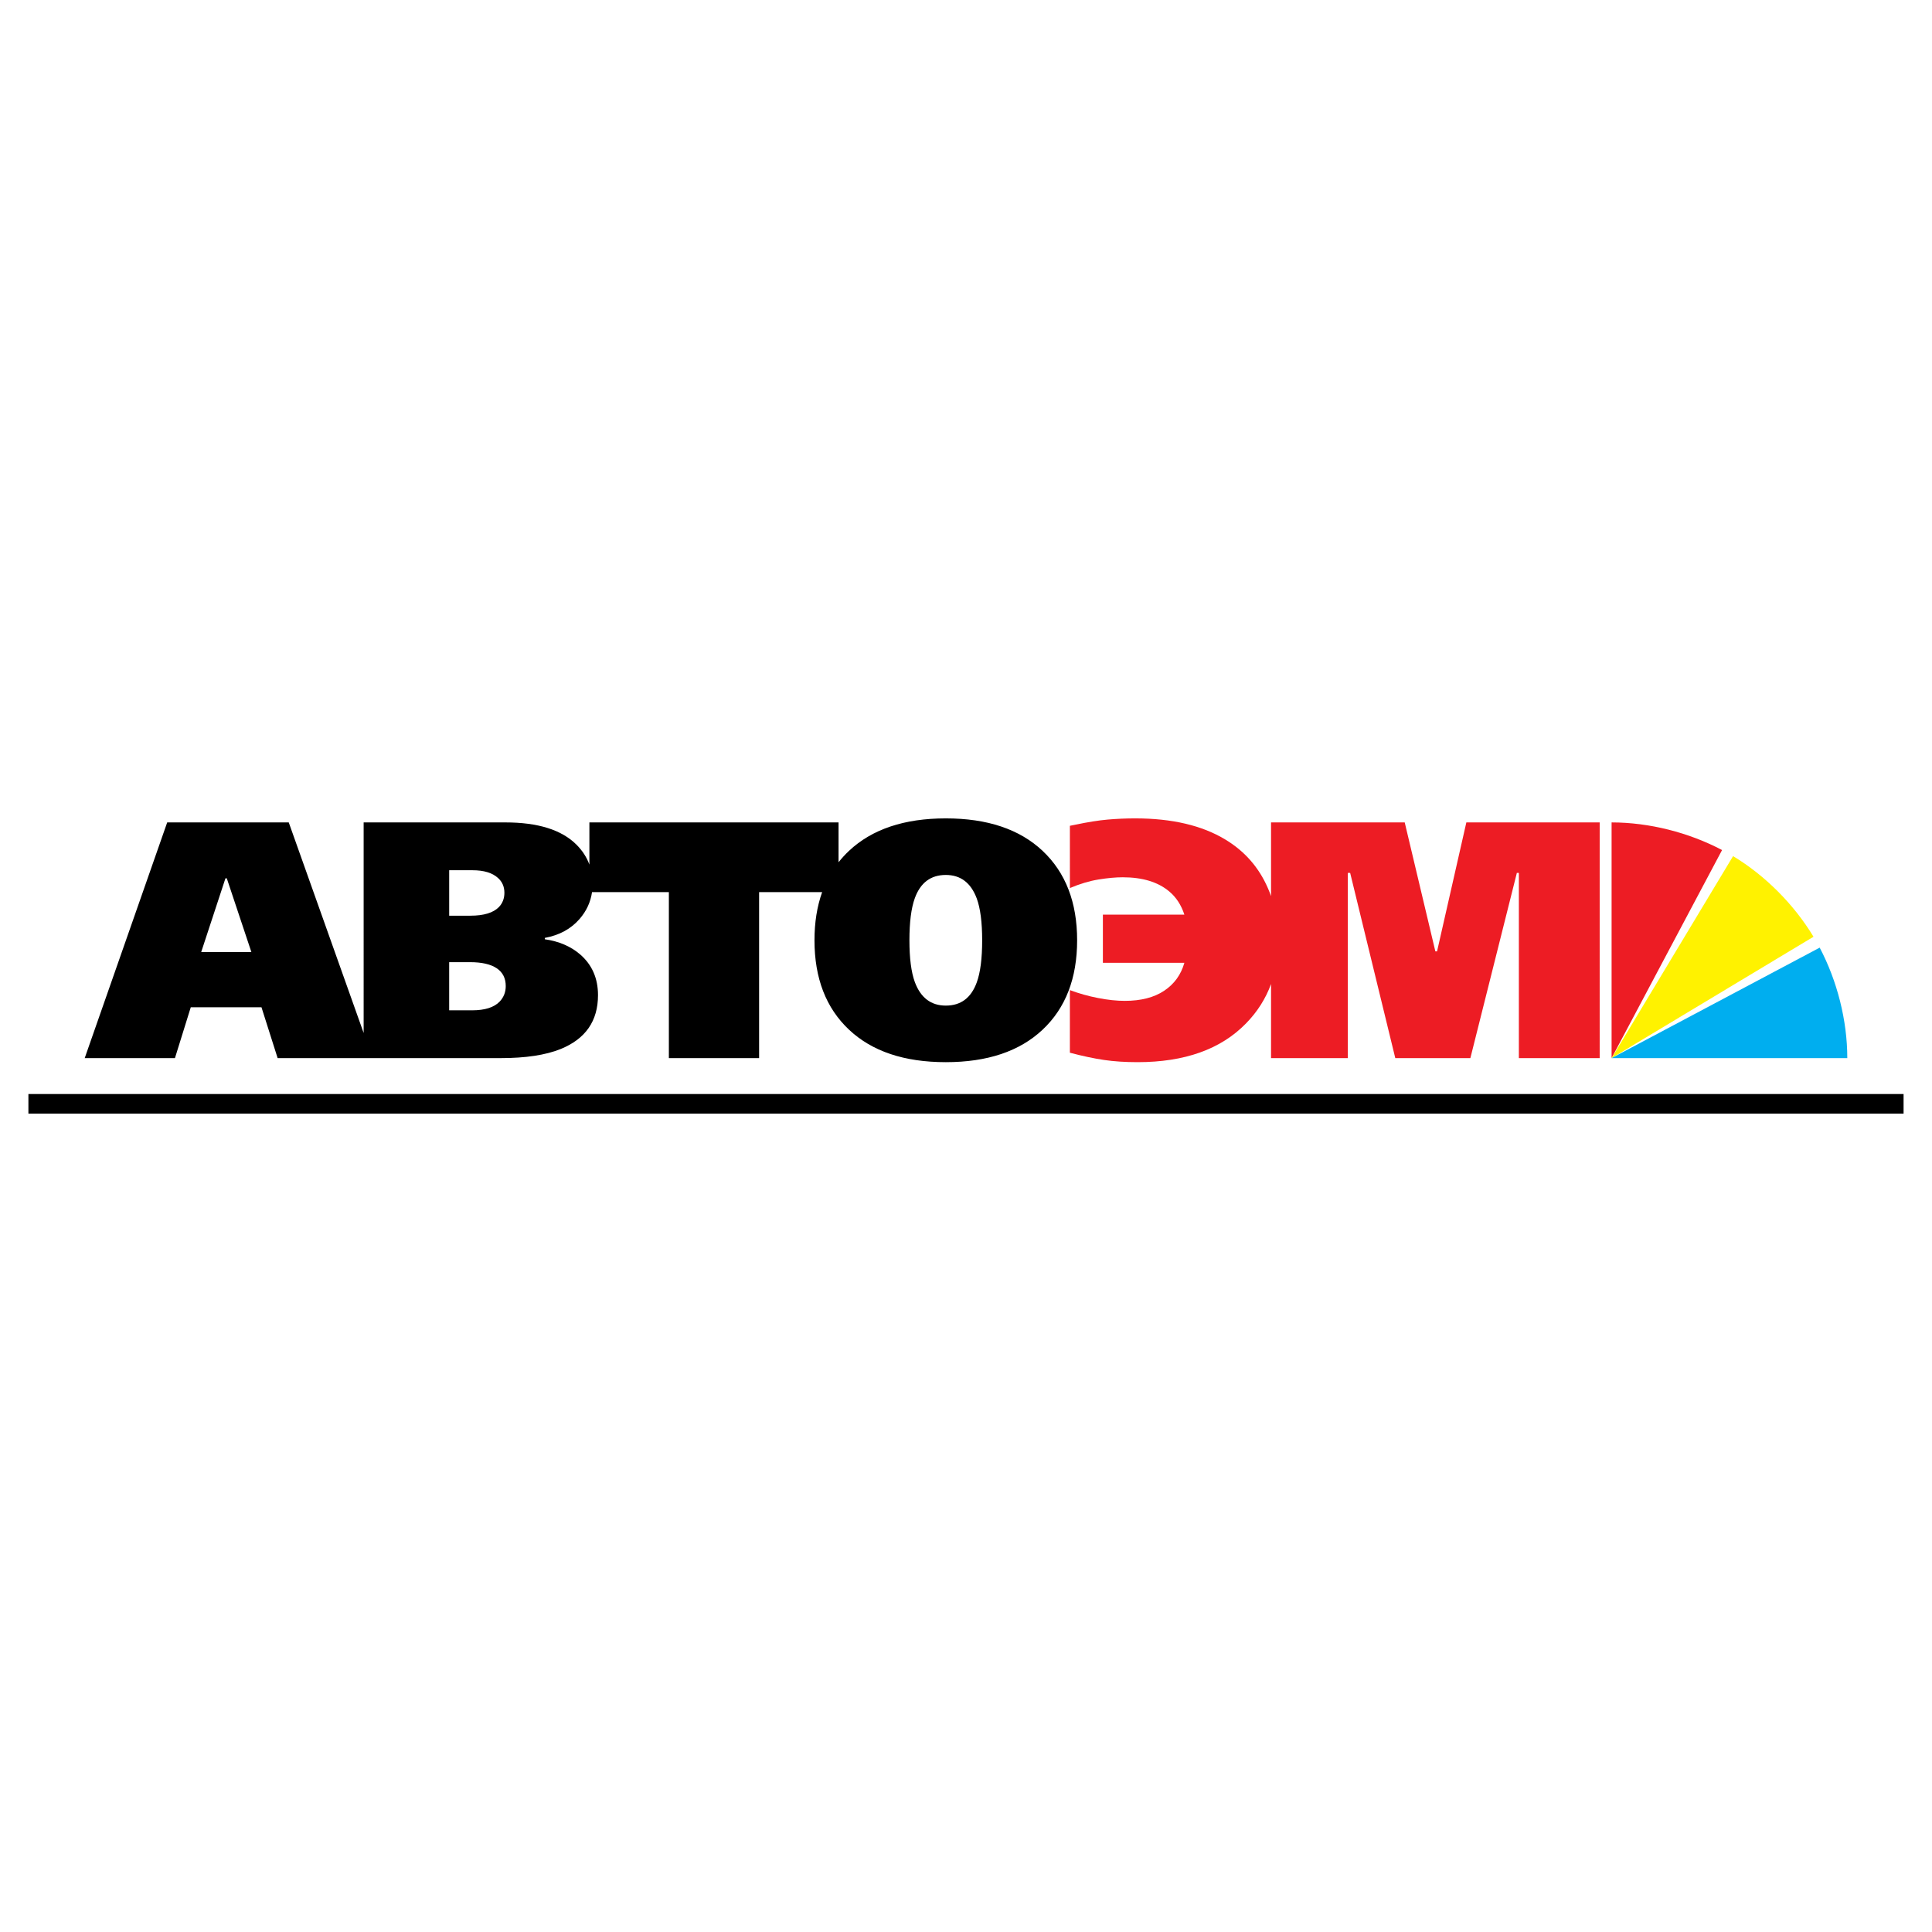 <?xml version="1.0" encoding="utf-8"?>
<!-- Generator: Adobe Illustrator 13.0.0, SVG Export Plug-In . SVG Version: 6.00 Build 14948)  -->
<!DOCTYPE svg PUBLIC "-//W3C//DTD SVG 1.0//EN" "http://www.w3.org/TR/2001/REC-SVG-20010904/DTD/svg10.dtd">
<svg version="1.0" id="Layer_1" xmlns="http://www.w3.org/2000/svg" xmlns:xlink="http://www.w3.org/1999/xlink" x="0px" y="0px"
	 width="192.756px" height="192.756px" viewBox="0 0 192.756 192.756" enable-background="new 0 0 192.756 192.756"
	 xml:space="preserve">
<g>
	<polygon fill-rule="evenodd" clip-rule="evenodd" fill="#FFFFFF" points="0,0 192.756,0 192.756,192.756 0,192.756 0,0 	"/>
	<path fill-rule="evenodd" clip-rule="evenodd" d="M107.465,93.812c0,3.784-1.148,6.759-3.443,8.919
		c-2.296,2.162-5.516,3.242-9.659,3.242s-7.363-1.08-9.658-3.242c-2.296-2.16-3.444-5.135-3.444-8.919
		c0-1.782,0.256-3.382,0.764-4.804h-6.289v16.561h-9.003V89.007h-7.666c-0.145,0.998-0.558,1.888-1.235,2.671
		c-0.862,0.997-2.021,1.629-3.477,1.898v0.135c1.411,0.201,2.587,0.705,3.527,1.512c1.187,1.03,1.781,2.385,1.781,4.064
		c0,2.576-1.244,4.367-3.729,5.375c-1.501,0.605-3.494,0.906-5.98,0.906H37.174h-0.892H27.7l-1.612-5.072h-7.055l-1.579,5.072H8.451
		l8.23-23.515h12.127l7.473,21.007V82.053h14.143c3.248,0,5.61,0.739,7.088,2.217c0.595,0.595,1.026,1.259,1.292,1.992v-4.209
		h24.859v3.975c0.316-0.4,0.662-0.78,1.04-1.136C87,82.731,90.22,81.65,94.363,81.65s7.363,1.081,9.659,3.242
		C106.316,87.053,107.465,90.026,107.465,93.812L107.465,93.812z M25.08,94.987l-2.453-7.357h-0.134l-2.419,7.357H25.08
		L25.08,94.987z M50.324,89.075c0-0.605-0.212-1.098-0.638-1.479c-0.56-0.515-1.411-0.772-2.553-0.772h-2.318v4.535h2.117
		c1.343,0,2.295-0.291,2.855-0.873C50.145,90.105,50.324,89.634,50.324,89.075L50.324,89.075z M50.458,98.381
		c0-0.785-0.302-1.379-0.907-1.781c-0.604-0.403-1.489-0.604-2.654-0.604h-2.083v4.804h2.284c1.277,0,2.195-0.291,2.755-0.873
		C50.257,99.5,50.458,98.984,50.458,98.381L50.458,98.381z M97.991,93.812c0-1.792-0.18-3.181-0.538-4.166
		c-0.583-1.567-1.612-2.352-3.091-2.352c-1.5,0-2.531,0.772-3.091,2.318c-0.358,0.986-0.538,2.386-0.538,4.2
		c0,1.792,0.179,3.18,0.538,4.165c0.583,1.568,1.613,2.352,3.091,2.352c1.5,0,2.531-0.771,3.091-2.318
		C97.812,97.025,97.991,95.625,97.991,93.812L97.991,93.812z M2.834,109.15h187.086v1.955H2.834V109.15L2.834,109.15z"/>
	<path fill-rule="evenodd" clip-rule="evenodd" fill="#ED1C24" d="M159.599,105.568h-8.062V87.092h-0.201l-4.637,18.476h-7.491
		l-4.502-18.476h-0.234v18.476h-7.66v-7.395c-0.536,1.471-1.37,2.781-2.5,3.936c-2.509,2.574-6.115,3.863-10.818,3.863
		c-1.231,0-2.346-0.072-3.342-0.219c-0.997-0.145-2.134-0.387-3.41-0.723v-6.248c0.896,0.336,1.831,0.6,2.806,0.789
		c0.974,0.191,1.864,0.285,2.67,0.285c1.613,0,2.923-0.336,3.931-1.008s1.68-1.601,2.016-2.788h-8.13v-4.804h8.13
		c-0.313-0.963-0.817-1.736-1.512-2.318c-1.119-0.94-2.665-1.411-4.636-1.411c-0.694,0-1.495,0.072-2.402,0.218
		c-0.907,0.146-1.864,0.431-2.872,0.856V82.39l0.504-0.101c1.276-0.269,2.368-0.442,3.275-0.521
		c0.907-0.078,1.819-0.118,2.737-0.118c3.674,0,6.675,0.706,9.004,2.117c1.926,1.165,3.337,2.777,4.232,4.837
		c0.115,0.263,0.222,0.532,0.317,0.803v-7.354h13.337l3.058,12.867h0.168l2.923-12.867h13.303V105.568L159.599,105.568z
		 M160.789,105.568V82.053c3.767,0,7.716,1.011,11.022,2.756L160.789,105.568L160.789,105.568z"/>
	<path fill-rule="evenodd" clip-rule="evenodd" fill="#FFF200" d="M160.789,105.568l12.12-20.151
		c3.227,1.941,6.091,4.843,8.025,8.042L160.789,105.568L160.789,105.568z"/>
	<path fill-rule="evenodd" clip-rule="evenodd" fill="#00AEEF" d="M160.789,105.568h23.516c0-3.766-1.01-7.715-2.755-11.022
		L160.789,105.568L160.789,105.568z"/>
</g>
</svg>
